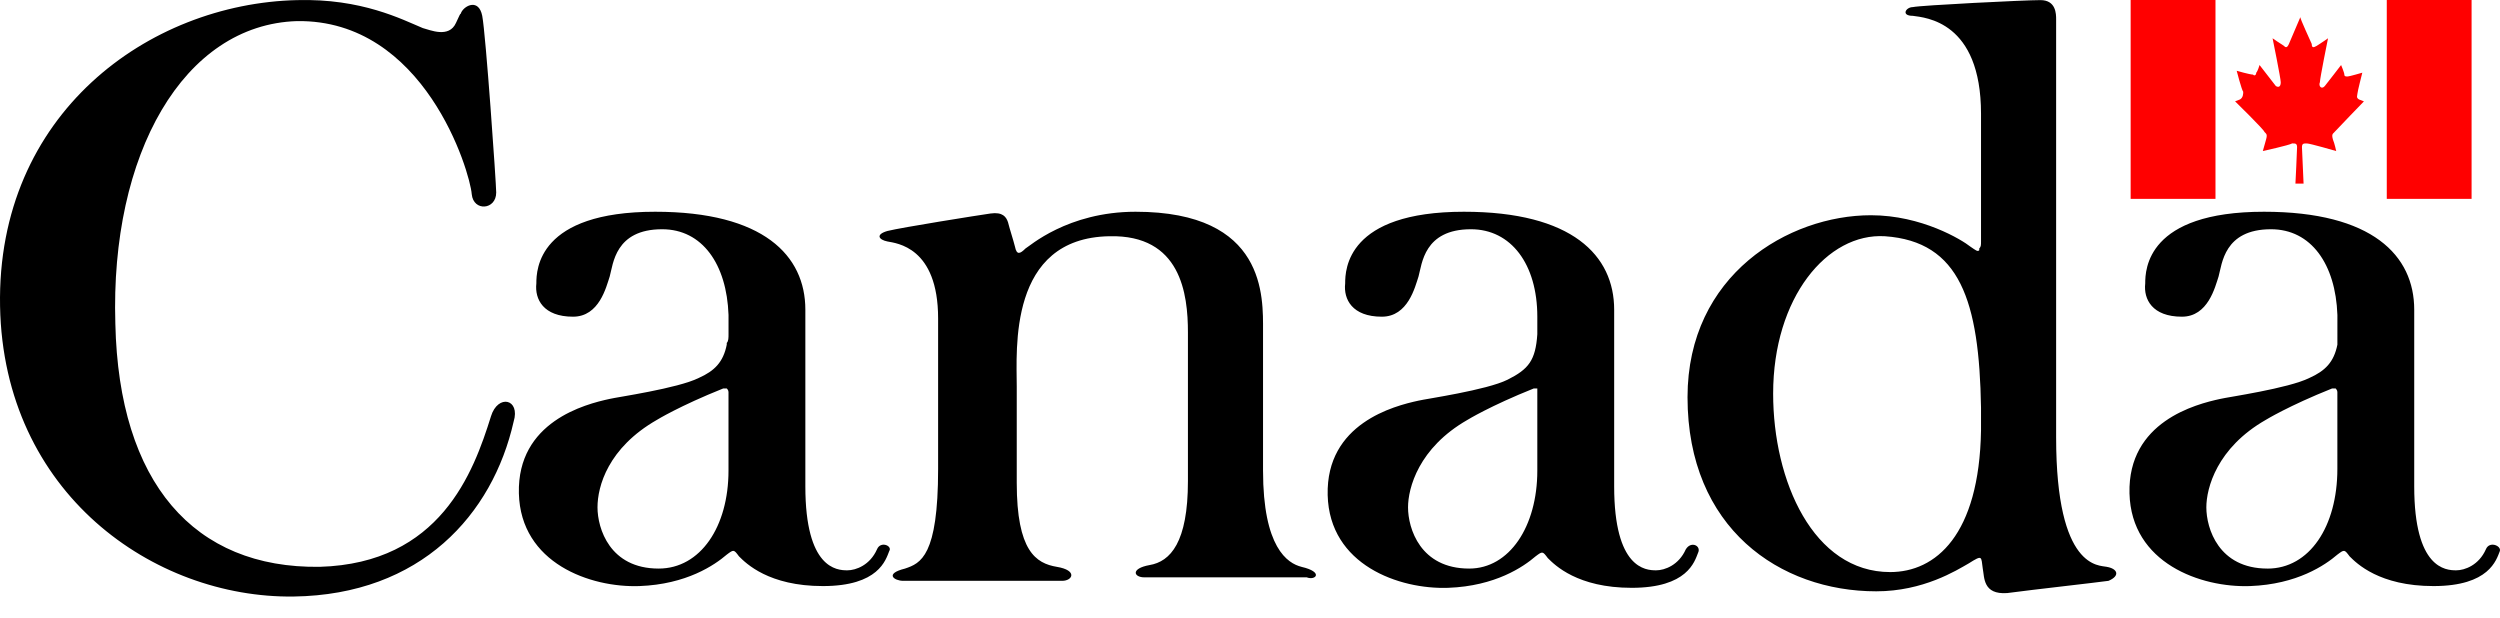 <svg xmlns="http://www.w3.org/2000/svg" viewBox="0 0 93 23"><g fill="none" fill-rule="nonzero"><path fill="red" d="M88.788 0h3.155v7.398h-3.155V0zm-5.461 3.699l-.182.071s1.092 1.067 1.092 1.138c.06.071.121.071.06.285l-.12.426s.97-.213 1.092-.284c.12 0 .182 0 .182.142S85.39 6.83 85.39 6.83h.303s-.06-1.28-.06-1.352c0-.142.06-.142.182-.142.121 0 1.092.284 1.092.284s-.06-.284-.121-.426c-.061-.214 0-.214.06-.285.06-.071 1.092-1.138 1.092-1.138l-.182-.071c-.121-.071-.06-.142-.06-.214 0-.07.182-.782.182-.782s-.486.142-.546.142c-.061 0-.122 0-.122-.07 0-.072-.121-.357-.121-.357s-.546.712-.607.783c-.121.142-.243 0-.182-.142 0-.143.303-1.636.303-1.636s-.303.213-.424.284c-.122.071-.182.071-.182-.071-.061-.142-.425-.925-.425-.996l-.425.996c-.06.142-.121.142-.182.071-.121-.071-.425-.284-.425-.284s.304 1.493.304 1.636c0 .142-.06.213-.182.142l-.607-.783s-.06.214-.121.285c0 .071-.061.142-.122.071-.121 0-.607-.142-.607-.142s.183.711.243.782c0 .071 0 .214-.121.285zM79.26 0h3.156v7.398H79.26V0z"/><path fill="#000" d="M92.474 20.436c-.26.585-.78.78-1.105.78-.39 0-1.56-.065-1.56-3.123v-6.572c0-2.017-1.56-3.644-5.588-3.644-4.354 0-4.419 2.147-4.419 2.668-.065.586.26 1.236 1.365 1.236.974 0 1.234-1.106 1.364-1.496.13-.456.195-1.757 1.95-1.757 1.494 0 2.404 1.301 2.47 3.188V12.822c-.13.651-.456.976-1.04 1.237-.78.39-3.055.716-3.315.78-.91.196-3.444.846-3.379 3.514.065 2.603 2.664 3.514 4.484 3.449 1.755-.065 2.794-.78 3.25-1.171.26-.195.26-.195.454.065.26.26 1.105 1.106 3.12 1.106 2.079 0 2.339-.976 2.469-1.301.065-.196-.39-.39-.52-.065zm-8.123.715c-1.82 0-2.275-1.496-2.275-2.277 0-.716.39-2.212 2.21-3.254 0 0 .845-.52 2.47-1.17h.13s.064.064.064.13v2.862c0 2.148-1.04 3.71-2.6 3.71zm-5.979-.065c-.26-.065-1.884.13-1.884-4.815V.72c0-.196 0-.716-.585-.716s-4.484.195-4.744.26c-.26 0-.455.325 0 .325.455.066 2.535.196 2.535 3.644v4.75c0 .13 0 .196-.065.26v.066c-.065.065-.13 0-.325-.13-.325-.26-1.82-1.172-3.704-1.172-3.055 0-6.824 2.213-6.824 6.768 0 4.88 3.444 7.222 7.019 7.222 1.754 0 2.989-.78 3.444-1.04.52-.326.455-.261.52.194.065.326 0 .976.91.911.974-.13 3.313-.39 3.768-.455.455-.195.325-.456-.065-.52zm-8.058.195c-2.859 0-4.353-3.383-4.353-6.637 0-3.578 2.014-5.986 4.158-5.856 2.795.195 3.51 2.408 3.575 6.377v.846c-.065 3.904-1.69 5.27-3.38 5.27zm-7.603-.845c-.26.585-.78.78-1.104.78-.39 0-1.56-.065-1.56-3.123v-6.572c0-2.017-1.56-3.644-5.589-3.644-4.353 0-4.418 2.147-4.418 2.668-.065.586.26 1.236 1.364 1.236.975 0 1.235-1.106 1.365-1.496.13-.456.195-1.757 1.95-1.757 1.494 0 2.469 1.301 2.469 3.253v.651c-.065.976-.325 1.301-1.105 1.692-.78.39-3.054.716-3.314.78-.91.196-3.444.847-3.38 3.514.066 2.603 2.665 3.514 4.485 3.449 1.754-.065 2.794-.78 3.249-1.171.26-.195.26-.195.455.065.26.26 1.104 1.106 3.119 1.106 2.08 0 2.34-.976 2.47-1.301.13-.26-.26-.456-.456-.13zm-8.058.715c-1.82 0-2.274-1.496-2.274-2.277 0-.716.39-2.212 2.21-3.254 0 0 .844-.52 2.469-1.17h.13v.324-.065 2.798c0 2.083-1.04 3.644-2.535 3.644zm-6.238-.065c-.52-.13-1.43-.716-1.43-3.579v-5.205c0-1.236.13-4.425-4.743-4.425-2.535 0-3.964 1.302-4.094 1.367-.195.195-.325.26-.39-.065-.065-.26-.195-.651-.26-.911-.065-.196-.195-.39-.65-.326-.455.065-3.314.52-3.834.65-.455.131-.325.326 0 .391s1.884.196 1.884 2.863v5.596c0 3.254-.65 3.514-1.234 3.71-.78.194-.39.455-.065.455h5.913c.39 0 .585-.39-.195-.52s-1.494-.586-1.494-3.124v-3.579c0-1.366-.325-5.53 3.444-5.596 2.664-.065 2.924 2.147 2.924 3.579v5.53c0 2.278-.65 2.994-1.43 3.124-.714.13-.584.456-.195.456h6.044c.325.13.65-.196-.195-.39zm-15.791-.65c-.26.585-.78.78-1.105.78-.39 0-1.56-.065-1.56-3.123v-6.572c0-2.017-1.559-3.644-5.588-3.644-4.354 0-4.419 2.147-4.419 2.668-.065.586.26 1.236 1.365 1.236.975 0 1.234-1.106 1.364-1.496.13-.456.195-1.757 1.95-1.757 1.495 0 2.404 1.301 2.47 3.188v.716c0 .13 0 .26-.066.325v.065c-.13.651-.455.976-1.04 1.237-.78.39-3.054.716-3.314.78-.91.196-3.444.846-3.379 3.514.065 2.603 2.665 3.514 4.484 3.449 1.755-.065 2.794-.78 3.25-1.171.26-.195.26-.195.454.065.26.26 1.105 1.106 3.12 1.106 2.079 0 2.339-.976 2.469-1.301.13-.196-.325-.39-.455-.065zm-8.123.715c-1.82 0-2.274-1.496-2.274-2.277 0-.781.39-2.212 2.209-3.254 0 0 .845-.52 2.47-1.17h.13s.064.064.064.13v2.927c0 2.083-1.04 3.644-2.599 3.644zm-6.238-5.66c-.65 2.081-1.885 5.465-6.369 5.595-4.679.065-7.473-3.123-7.603-9.044C4.096 5.73 6.825.915 11.05.785c4.744-.065 6.434 5.596 6.499 6.441.065.651.91.586.91-.065 0-.325-.39-5.92-.52-6.572-.13-.65-.65-.39-.78-.13-.065.196.065-.195-.195.39-.26.586-.975.261-1.235.196C14.948.72 13.454-.061 11.05.004 5.526.134-.128 4.234.002 11.39c.13 6.962 5.719 10.866 10.917 10.801 4.744-.065 7.409-3.058 8.188-6.507.26-.845-.584-1.04-.844-.195z"/></g></svg>